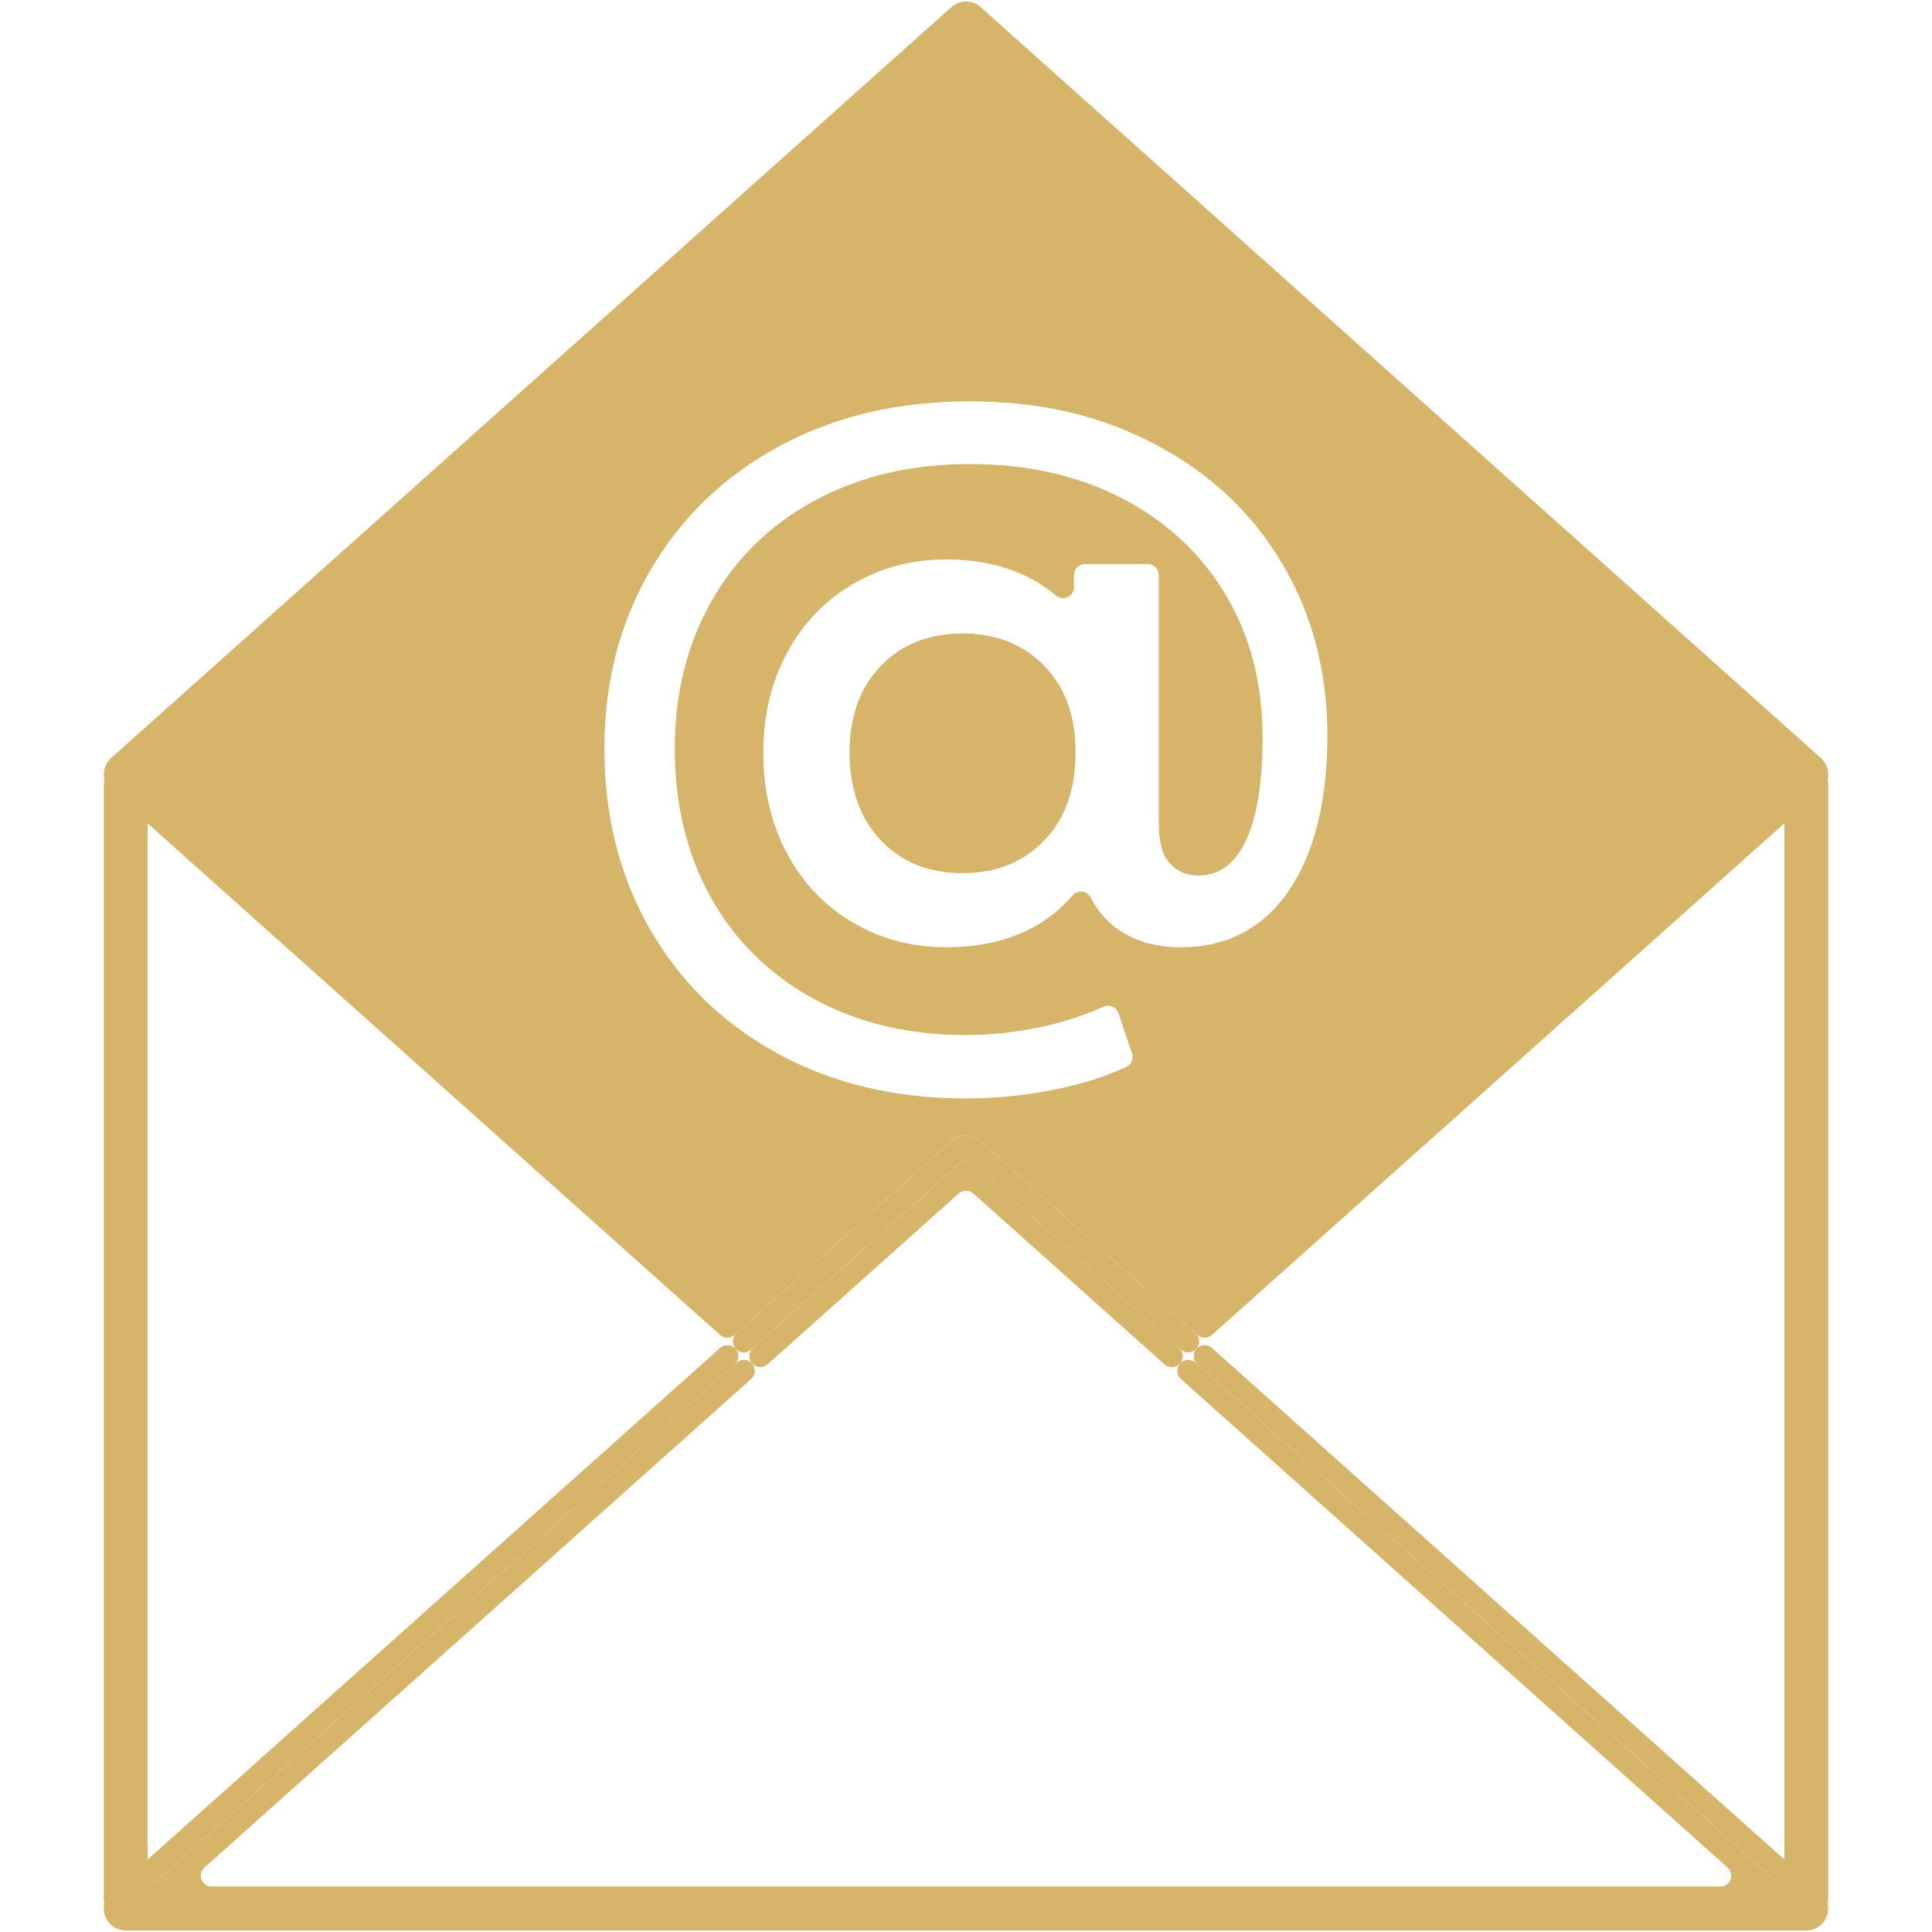 <svg xmlns="http://www.w3.org/2000/svg" id="Layer_1" viewBox="0 0 512 512"><path d="M475.79,199.42h-116.55c-1.6,0-2.9,1.3-2.9,2.9v5.81c0,1.6,1.3,2.9,2.9,2.9h110.74c1.6,0,2.9,1.3,2.9,2.9V497.07c0,1.6-1.3,2.9-2.9,2.9H42.02c-1.6,0-2.9-1.3-2.9-2.9V213.93c0-1.6,1.3-2.9,2.9-2.9h110.77c1.6,0,2.9-1.3,2.9-2.9v-5.81c0-1.6-1.3-2.9-2.9-2.9H36.21c-4.81,0-8.71,3.9-8.71,8.71V502.88c0,4.81,3.9,8.71,8.71,8.71H475.79c4.81,0,8.71-3.9,8.71-8.71V208.13c0-4.81-3.9-8.71-8.71-8.71Z" style="fill:#d6b469;"></path><g><path d="M317.31,357.23h0c-1.29,1.16-1.29,3.18,0,4.33l50.04,44.71,105.67,94.44c1.99,1.78,.73,5.07-1.93,5.07H40.92c-2.67,0-3.92-3.29-1.93-5.07l105.67-94.44,50.04-44.71c1.29-1.15,1.29-3.17,0-4.33h0c-1.1-.99-2.77-.99-3.87,0L29.44,501.45c-1.8,1.61-2.42,4.15-1.56,6.41,.86,2.25,3.02,3.73,5.43,3.73H478.69c2.4,0,4.57-1.49,5.42-3.73,.86-2.26,.24-4.8-1.55-6.41l-161.38-144.22c-1.1-.98-2.77-.98-3.87,0Z" style="fill:#d6b469;"></path><path d="M257.93,308.5l55.02,49.17c1.1,.98,2.77,.98,3.87,0h0c1.29-1.16,1.29-3.18,0-4.33l-56.96-50.9c-2.2-1.97-5.53-1.97-7.73,0l-56.96,50.9c-1.29,1.15-1.29,3.17,0,4.33h0c1.1,.99,2.77,.99,3.87,0l55.02-49.17c1.1-.98,2.77-.98,3.87,0Z" style="fill:#d6b469;"></path><path d="M455.88,499.97H56.13c-2.67,0-3.92-3.29-1.93-5.07l144.85-129.45c1.29-1.15,1.29-3.17,0-4.33h0c-1.1-.99-2.77-.99-3.87,0l-50.52,45.15-105.67,94.44c-1.99,1.78-.73,5.07,1.93,5.07H471.08c2.67,0,3.92-3.29,1.93-5.07l-105.67-94.44-50.52-45.15c-1.1-.98-2.77-.98-3.87,0h0c-1.29,1.15-1.29,3.17,0,4.33l144.86,129.45c1.99,1.78,.73,5.07-1.93,5.07Z" style="fill:#d6b469;"></path><path d="M199.54,361.56h0c1.1,.99,2.77,.99,3.87,0l50.66-45.27c1.1-.98,2.77-.98,3.87,0l50.66,45.27c1.1,.98,2.77,.98,3.87,0h0c1.29-1.15,1.29-3.17,0-4.33l-54.53-48.73c-1.1-.98-2.77-.98-3.87,0l-54.53,48.73c-1.29,1.15-1.29,3.17,0,4.33Z" style="fill:#d6b469;"></path></g><g><path d="M255.09,167.88c-8.9,0-16.12,2.86-21.65,8.59-5.53,5.74-8.3,13.39-8.3,22.97s2.76,17.46,8.3,23.26c5.53,5.8,12.74,8.7,21.65,8.7s15.95-2.86,21.55-8.59c5.6-5.73,8.4-13.53,8.4-23.37s-2.8-17.4-8.4-23.08c-5.6-5.66-12.78-8.49-21.55-8.49Z" style="fill:#d6b469;"></path><path d="M482.56,200.89L259.87,1.88c-2.2-1.96-5.53-1.96-7.73,0L29.44,200.89c-1.24,1.11-1.94,2.68-1.94,4.33s.7,3.23,1.94,4.33l161.38,144.22c1.1,.98,2.77,.98,3.87,0l57.44-51.34c2.2-1.97,5.53-1.97,7.73,0l57.44,51.34c1.1,.98,2.77,.98,3.87,0l161.38-144.22c1.24-1.11,1.94-2.68,1.94-4.33s-.7-3.23-1.94-4.33Zm-141.07,35.27c-6.88,9.91-16.39,14.87-28.53,14.87-6.47,0-11.94-1.51-16.39-4.54-3.21-2.2-5.72-5.07-7.53-8.64-.93-1.84-3.42-2.1-4.78-.55-7.98,9.15-19.12,13.73-33.42,13.73-9.17,0-17.47-2.19-24.88-6.57-7.42-4.38-13.22-10.48-17.4-18.31-4.18-7.82-6.27-16.72-6.27-26.7s2.09-18.65,6.27-26.41c4.18-7.75,9.98-13.83,17.4-18.21,7.42-4.38,15.71-6.57,24.88-6.57,7.15,0,13.59,1.21,19.32,3.65,3.59,1.52,6.82,3.49,9.7,5.91,1.89,1.59,4.77,.25,4.77-2.22v-3.22c0-1.6,1.3-2.9,2.9-2.9h16.66c1.6,0,2.9,1.3,2.9,2.9v65.89c0,4.86,.97,8.36,2.93,10.52,1.95,2.17,4.48,3.24,7.58,3.24,5.53,0,9.74-3.14,12.65-9.41,2.9-6.27,4.35-15.34,4.35-27.21,0-14.3-3.28-26.92-9.81-37.84-6.55-10.92-15.68-19.42-27.41-25.5-11.73-6.07-25.23-9.1-40.47-9.1s-29,3.21-40.87,9.61c-11.87,6.41-21.04,15.35-27.52,26.81-6.48,11.46-9.71,24.48-9.71,39.05s3.2,27.99,9.61,39.45c6.4,11.46,15.48,20.4,27.21,26.8,11.73,6.41,25.22,9.62,40.47,9.62,6.61,0,13.32-.75,20.13-2.23,5.72-1.25,11.13-3.02,16.23-5.31,1.56-.7,3.38,.09,3.93,1.72l3.61,10.69c.47,1.41-.19,2.94-1.53,3.57-5.41,2.54-11.61,4.51-18.6,5.92-8.03,1.63-15.96,2.43-23.78,2.43-18.89,0-35.58-3.98-50.08-11.94-14.5-7.96-25.76-18.95-33.79-32.98-8.03-14.02-12.04-29.94-12.04-47.74s4.05-33.28,12.14-47.25c8.1-13.96,19.46-24.91,34.1-32.88,14.63-7.96,31.46-11.94,50.48-11.94s34.73,3.78,49.16,11.34c14.43,7.55,25.67,18.07,33.69,31.56,8.02,13.48,12.03,28.73,12.03,45.73s-3.44,31.25-10.32,41.17Z" style="fill:#d6b469;"></path></g></svg>